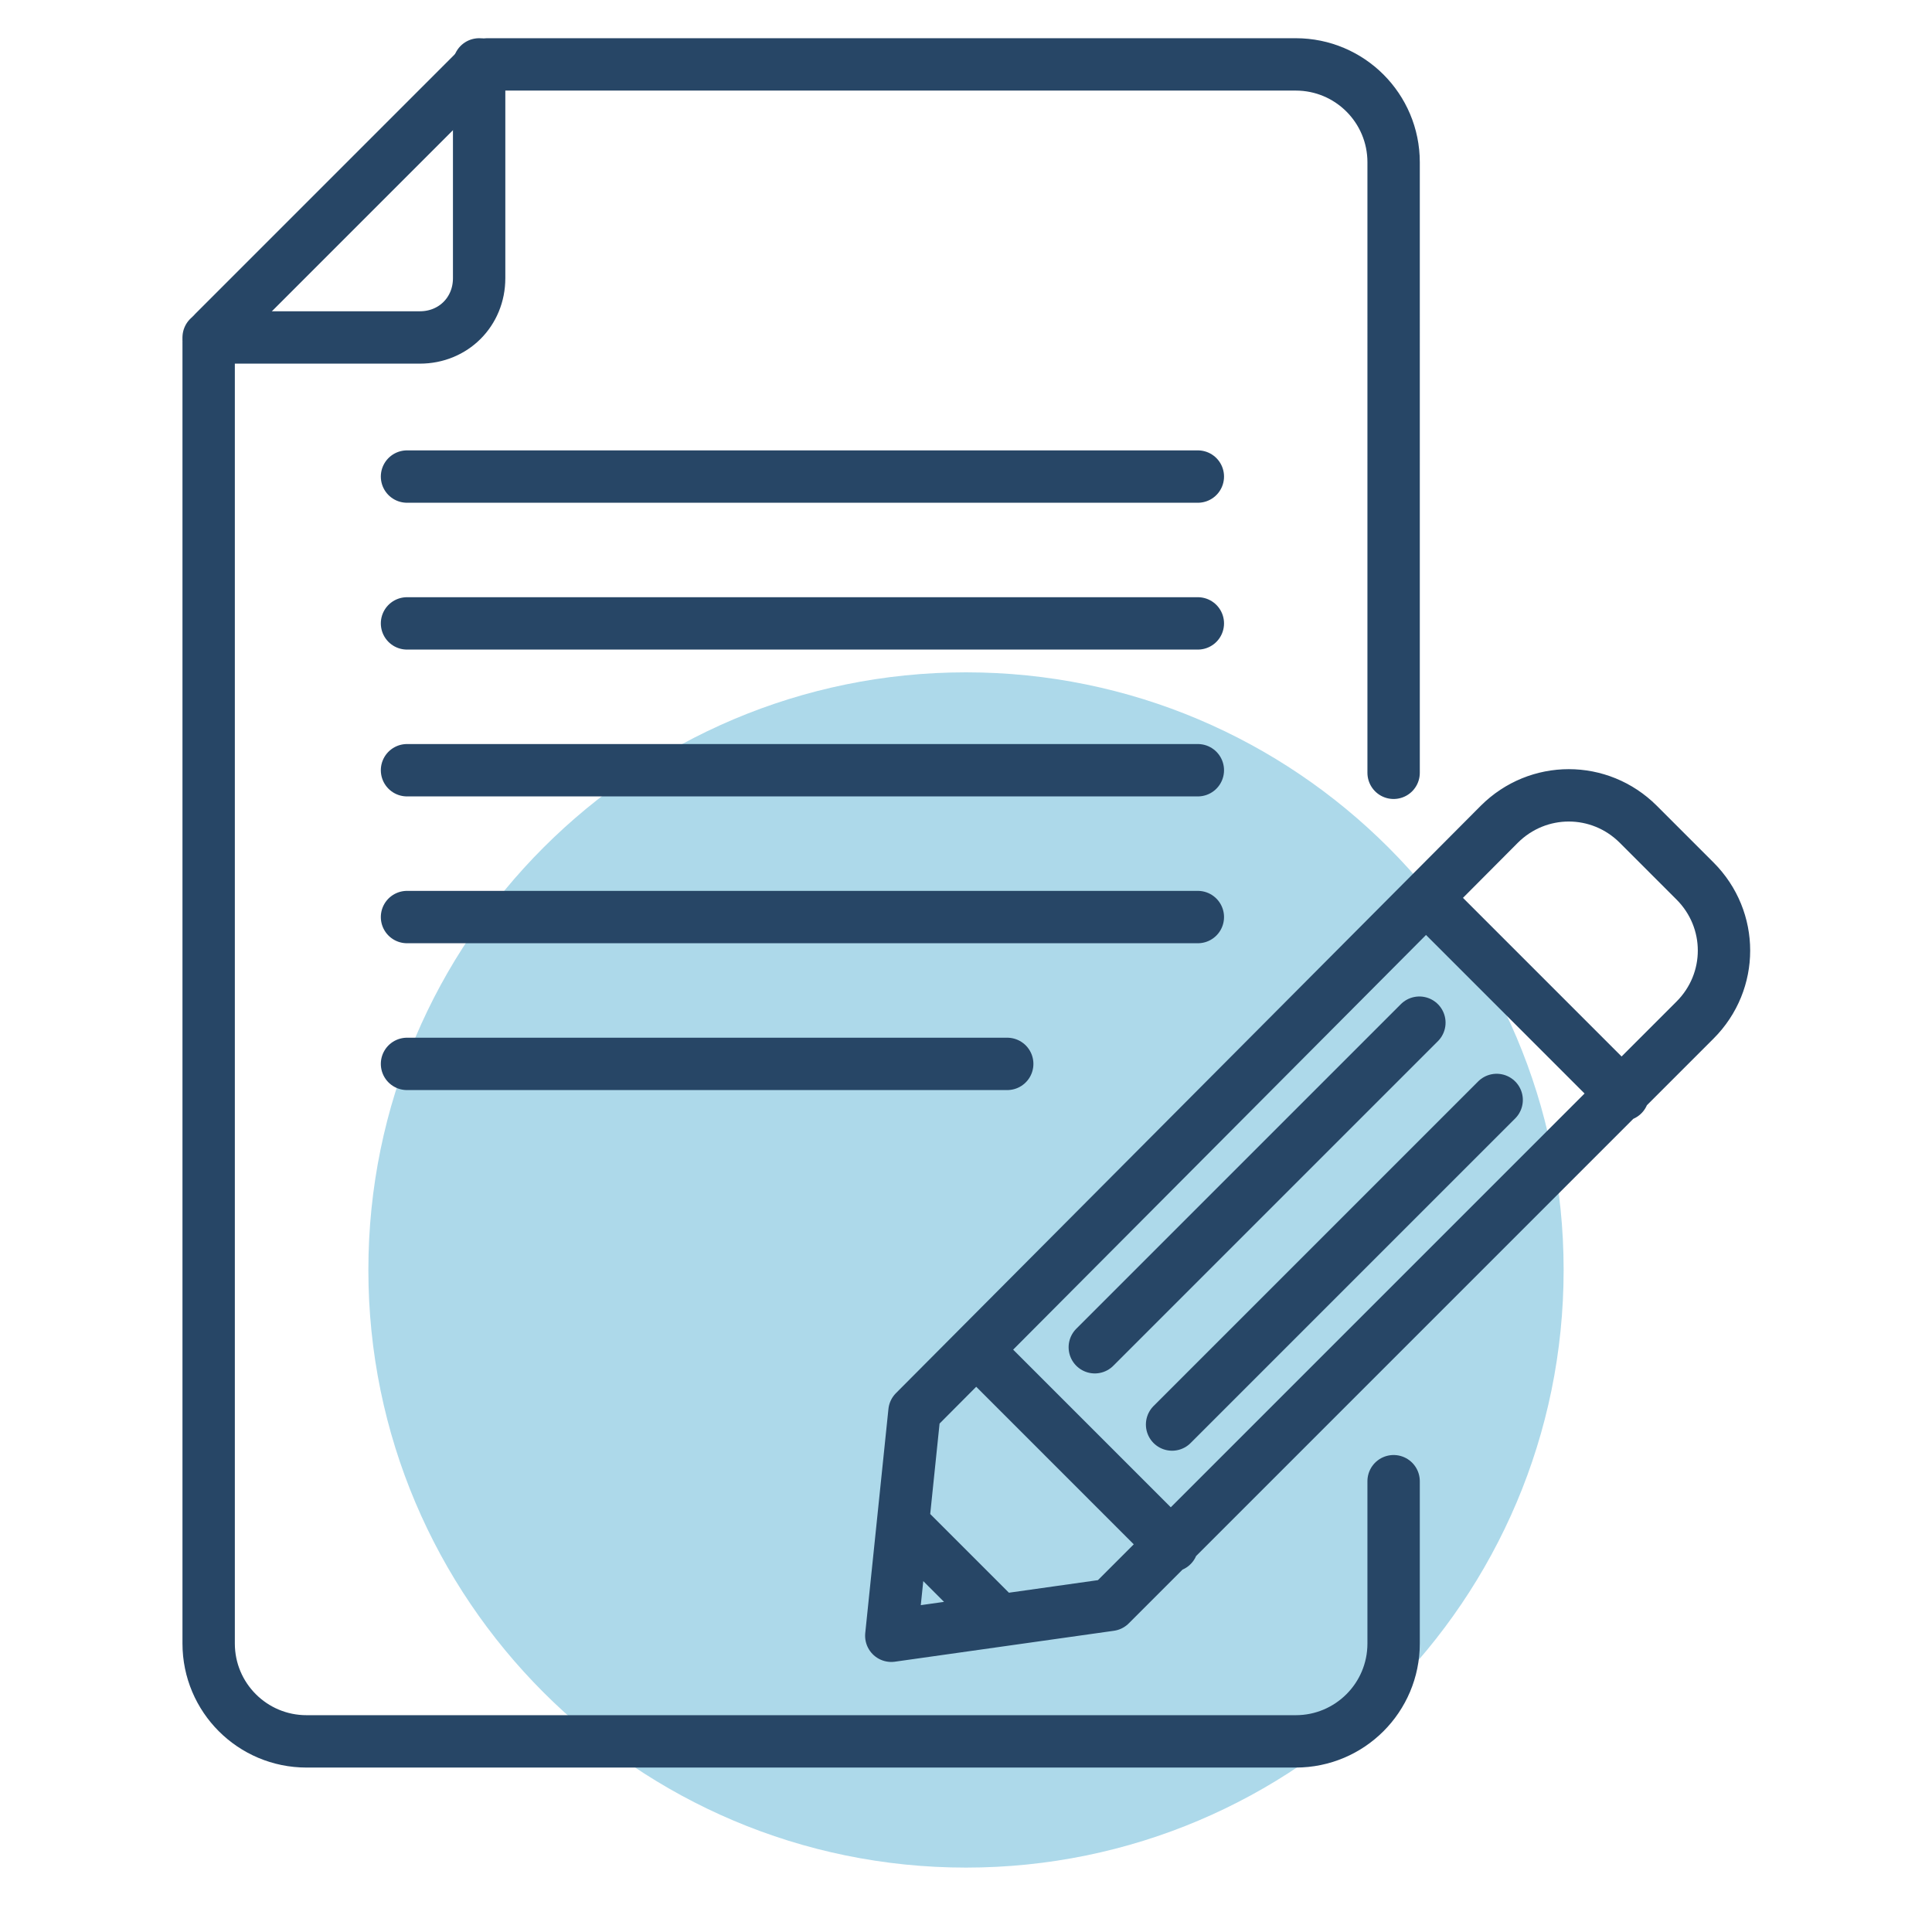 <?xml version="1.0" encoding="UTF-8"?> <!-- Generator: Adobe Illustrator 27.7.0, SVG Export Plug-In . SVG Version: 6.00 Build 0) --> <svg xmlns="http://www.w3.org/2000/svg" xmlns:xlink="http://www.w3.org/1999/xlink" version="1.1" id="Layer_1" x="0px" y="0px" viewBox="0 0 75 75" style="enable-background:new 0 0 75 75;" xml:space="preserve"> <style type="text/css"> .st0{fill:#ADD9EA;} .st1{fill:none;stroke:#274666;stroke-width:2.033;stroke-linecap:round;stroke-linejoin:round;stroke-miterlimit:10;} </style> <g> <path class="st0" d="M37.5,26.1c12.8,0,23.2,10.4,23.2,23.2c0,12.8-10.4,23.2-23.2,23.2c-12.8,0-23.2-10.4-23.2-23.2 C14.3,36.5,24.7,26.1,37.5,26.1"></path> <path class="st1" d="M45.5,55.3l12.6-12.6 M42.5,52.3l12.6-12.6 M8.1,13.1h8.2c1.3,0,2.3-1,2.3-2.3V2.5"></path> <path class="st1" d="M55.4,34.9l7.6,7.6 M35.1,59.2l3.7,3.7 M37.9,52.4l7.6,7.6 M43.1,62.3l22.7-22.7c1.5-1.5,1.5-3.9,0-5.4 l-2.2-2.2c-1.5-1.5-3.9-1.5-5.4,0L35.5,54.8l-0.9,8.7L43.1,62.3z M15.8,29.9h30.7 M15.8,35.6h30.7 M15.8,41.3h23.3 M15.8,24.2h30.7 M54.1,57.5v6.3c0,2.1-1.7,3.8-3.8,3.8H11.9c-2.1,0-3.8-1.7-3.8-3.8V13.3c0-0.1,0.1-0.3,0.2-0.4L18.5,2.7c0.1-0.1,0.2-0.2,0.4-0.2 h31.4c2.1,0,3.8,1.7,3.8,3.8V30 M15.8,18.5h30.7"></path> </g> </svg> 